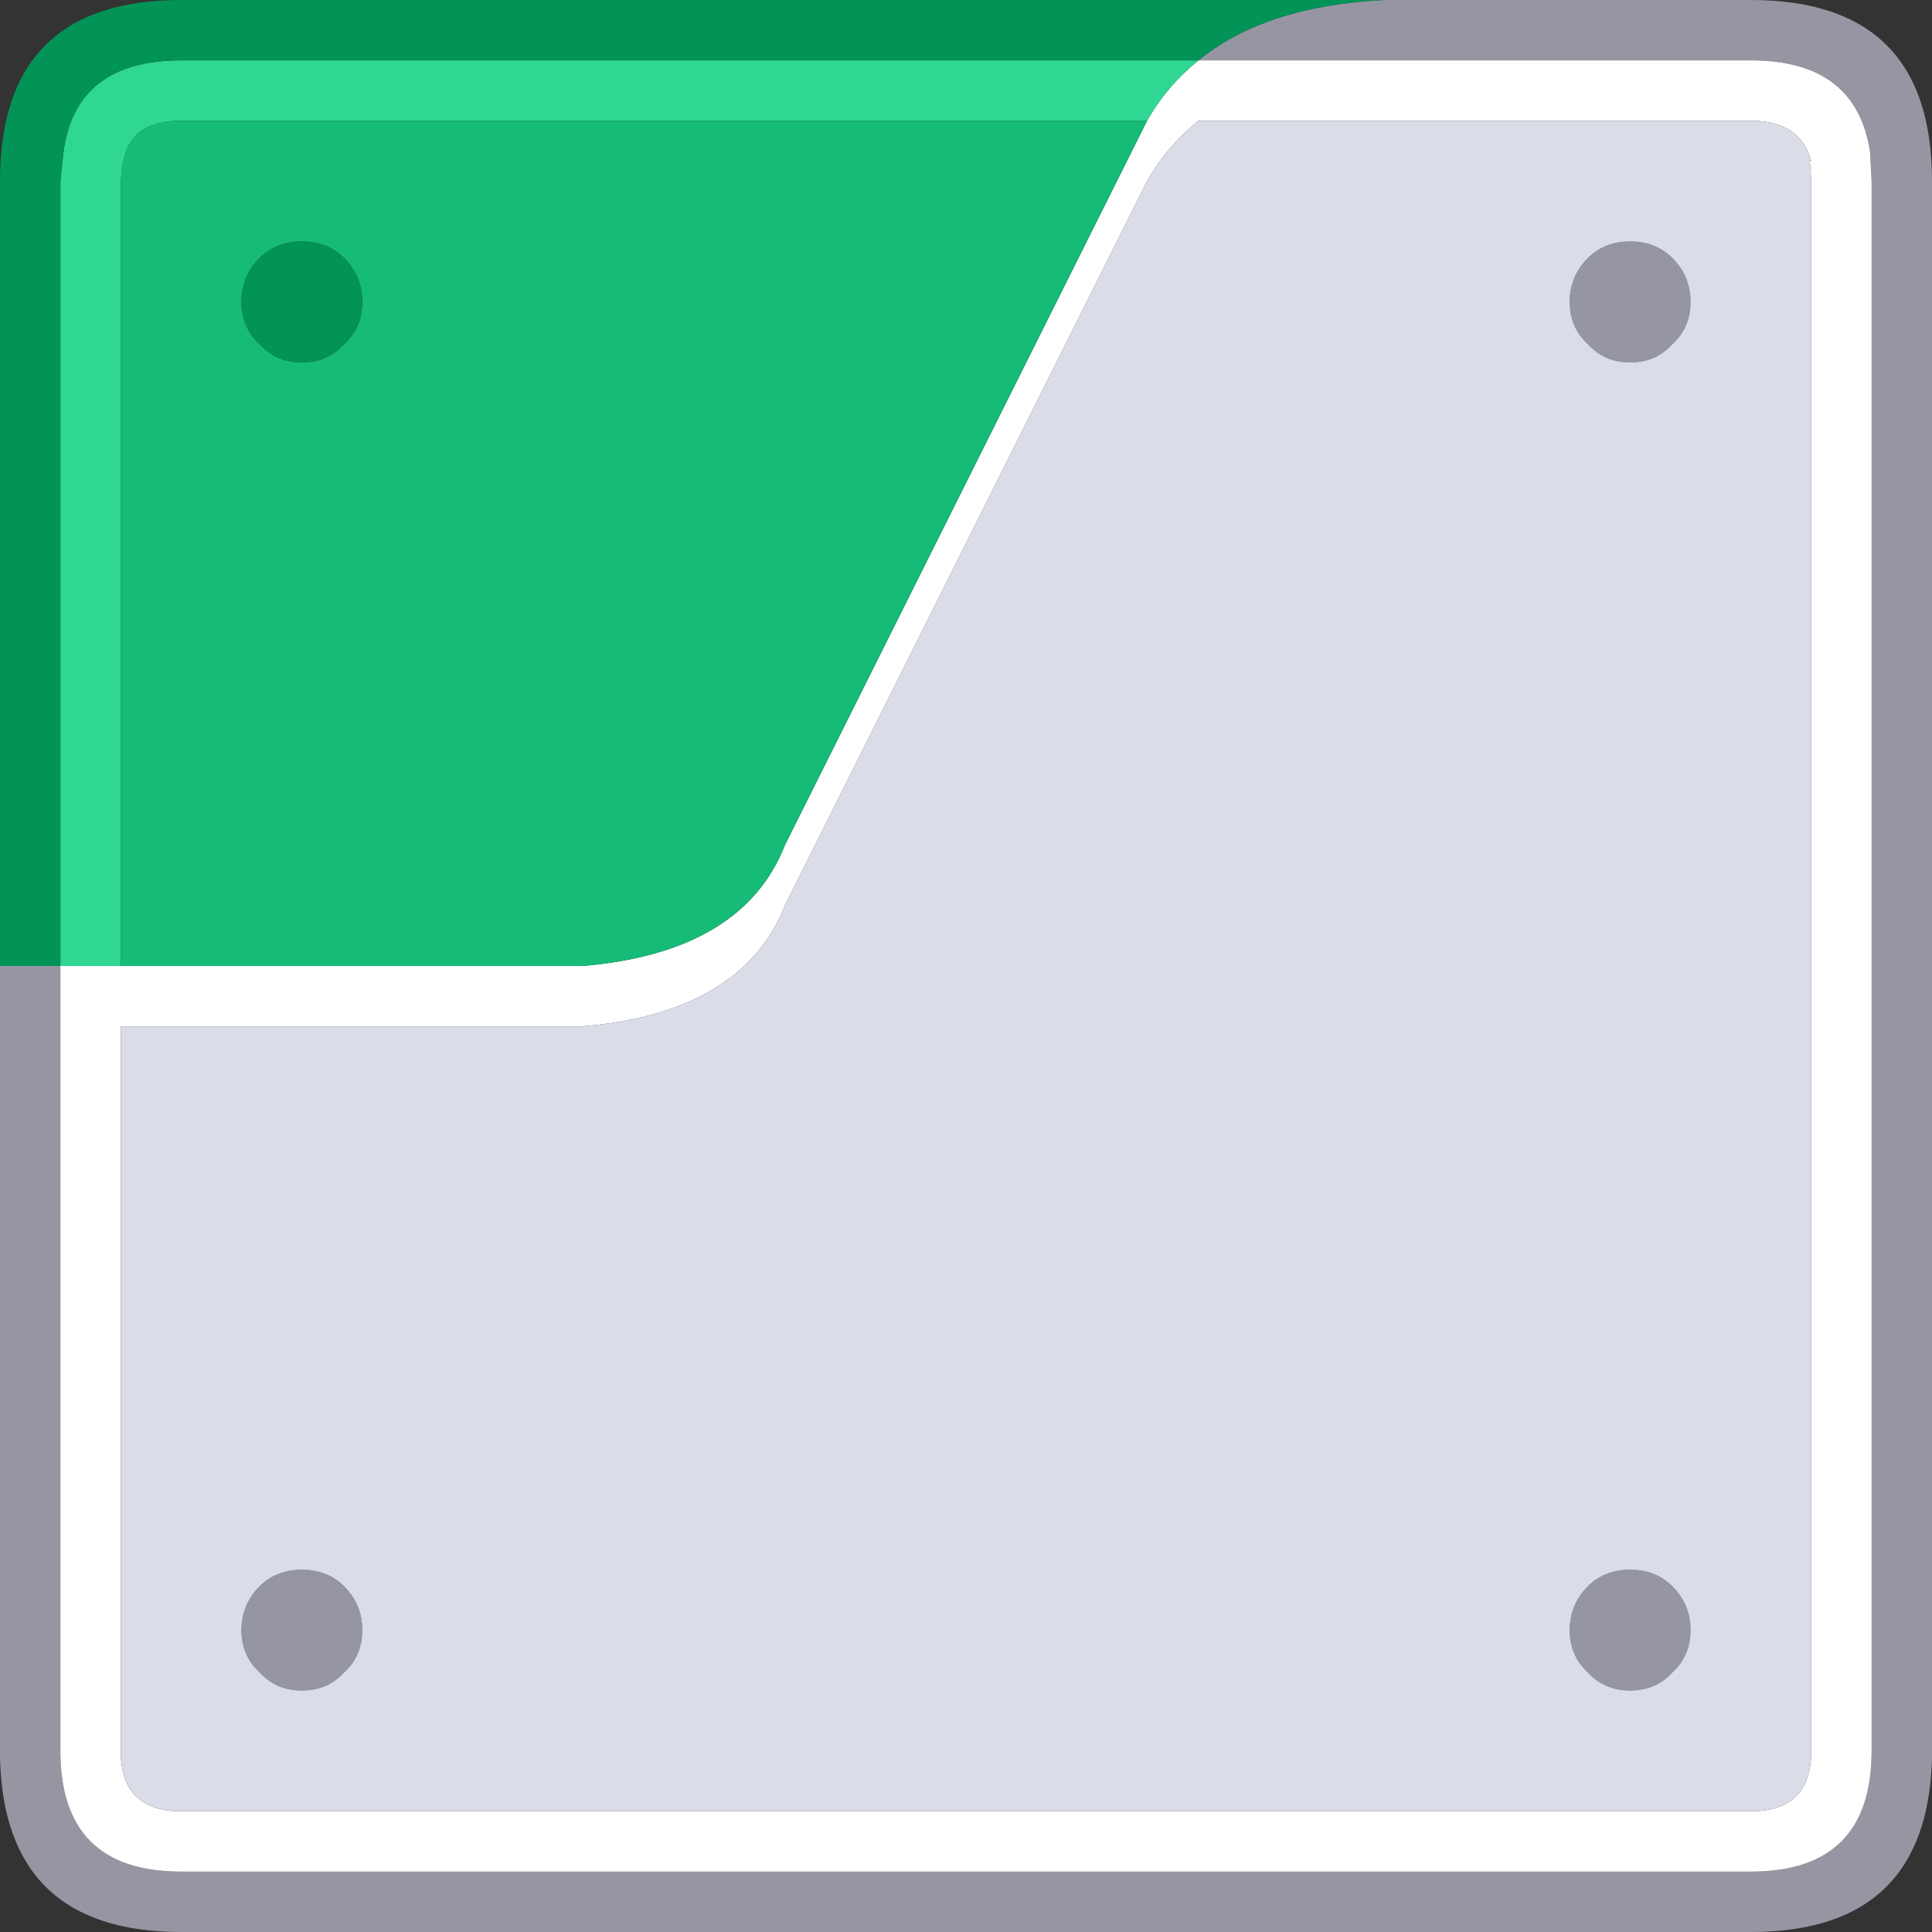 <svg width="64" height="64" xmlns="http://www.w3.org/2000/svg" xmlns:xlink="http://www.w3.org/1999/xlink">
  <rect width="100%" height="100%" fill="#333333" stroke="none"/>
  <defs/>
  <g>
    <path stroke="none" fill="#9696A3" d="M2 32 L2 58 Q2 62 6 62 L58 62 Q62 62 62 58 L62 6 61.95 5.05 Q61.5 2 58 2 L39.7 2 Q41.9 0.2 45.85 0 L58 0 Q64 0 64 6 L64 58.25 Q63.85 64 58 64 L6 64 Q0.15 64 0 58.25 L0 32 2 32 M56 10 Q56 10.85 55.4 11.4 54.85 12 54.05 12 L53.95 12 Q53.15 12 52.6 11.4 52 10.85 52 10 52 9.15 52.6 8.55 53.15 8 54 8 54.85 8 55.4 8.55 56 9.15 56 10 M12 54 Q12 54.85 11.4 55.4 10.85 56 10 56 9.15 56 8.6 55.4 8 54.85 8 54 8 53.15 8.6 52.55 9.15 52 10 52 10.85 52 11.4 52.55 12 53.15 12 54 M56 54 Q56 54.85 55.4 55.4 54.85 56 54 56 53.15 56 52.6 55.4 52 54.85 52 54 52 53.15 52.6 52.55 53.15 52 54 52 54.85 52 55.4 52.55 56 53.15 56 54"/>
    <path stroke="none" fill="#FFFFFF" d="M39.7 2 L58 2 Q61.5 2 61.95 5.05 L62 6 62 58 Q62 62 58 62 L6 62 Q2 62 2 58 L2 32 4 32 19.3 32 Q24.6 31.55 26 28 L38 4 Q38.65 2.85 39.7 2 M58 4 L39.7 4 Q38.65 4.85 38 6 L26 30 Q25.55 31.15 24.65 32 22.85 33.7 19.3 34 L4 34 4 58 Q4 60 6 60 L27.45 60 28 60 58 60 Q60 60 60 58 L60 6 59.95 5.3 60 5.35 Q59.65 4 58 4"/>
    <path stroke="none" fill="#DADCE7" d="M58 4 Q59.65 4 60 5.35 L59.95 5.3 60 6 60 58 Q60 60 58 60 L28 60 27.45 60 6 60 Q4 60 4 58 L4 34 19.3 34 Q22.85 33.7 24.65 32 25.55 31.15 26 30 L38 6 Q38.65 4.85 39.7 4 L58 4 M56 10 Q56 9.15 55.4 8.55 54.85 8 54 8 53.15 8 52.6 8.55 52 9.15 52 10 52 10.85 52.6 11.4 53.15 12 53.95 12 L54.05 12 Q54.85 12 55.4 11.4 56 10.85 56 10 M56 54 Q56 53.15 55.4 52.55 54.85 52 54 52 53.15 52 52.6 52.55 52 53.15 52 54 52 54.85 52.6 55.4 53.15 56 54 56 54.85 56 55.4 55.4 56 54.85 56 54 M12 54 Q12 53.15 11.4 52.55 10.85 52 10 52 9.15 52 8.6 52.55 8 53.15 8 54 8 54.85 8.6 55.4 9.15 56 10 56 10.85 56 11.4 55.4 12 54.85 12 54"/>
    <path stroke="none" fill="#2FD792" d="M39.7 2 Q38.65 2.85 38 4 L6 4 Q4.35 4 4.1 5.3 L4.05 5.5 4 6 4 32 2 32 2 6 2.1 5.05 Q2.5 2 6 2 L39.7 2"/>
    <path stroke="none" fill="#16BB77" d="M38 4 L26 28 Q24.6 31.55 19.3 32 L4 32 4 6 4.05 5.5 4.1 5.3 Q4.35 4 6 4 L38 4 M12 10 Q12 9.15 11.4 8.55 10.85 8 10 8 9.15 8 8.6 8.55 8 9.15 8 10 8 10.85 8.6 11.4 9.15 12 9.95 12 L10.05 12 Q10.85 12 11.4 11.4 12 10.85 12 10"/>
    <path stroke="none" fill="#029357" d="M12 10 Q12 10.85 11.4 11.4 10.85 12 10.05 12 L9.95 12 Q9.15 12 8.6 11.4 8 10.85 8 10 8 9.15 8.6 8.55 9.15 8 10 8 10.85 8 11.4 8.55 12 9.15 12 10 M2 32 L0 32 0 6 Q0 0 6 0 L45.85 0 Q41.9 0.2 39.7 2 L6 2 Q2.5 2 2.1 5.05 L2 6 2 32"/>
  </g>
</svg>